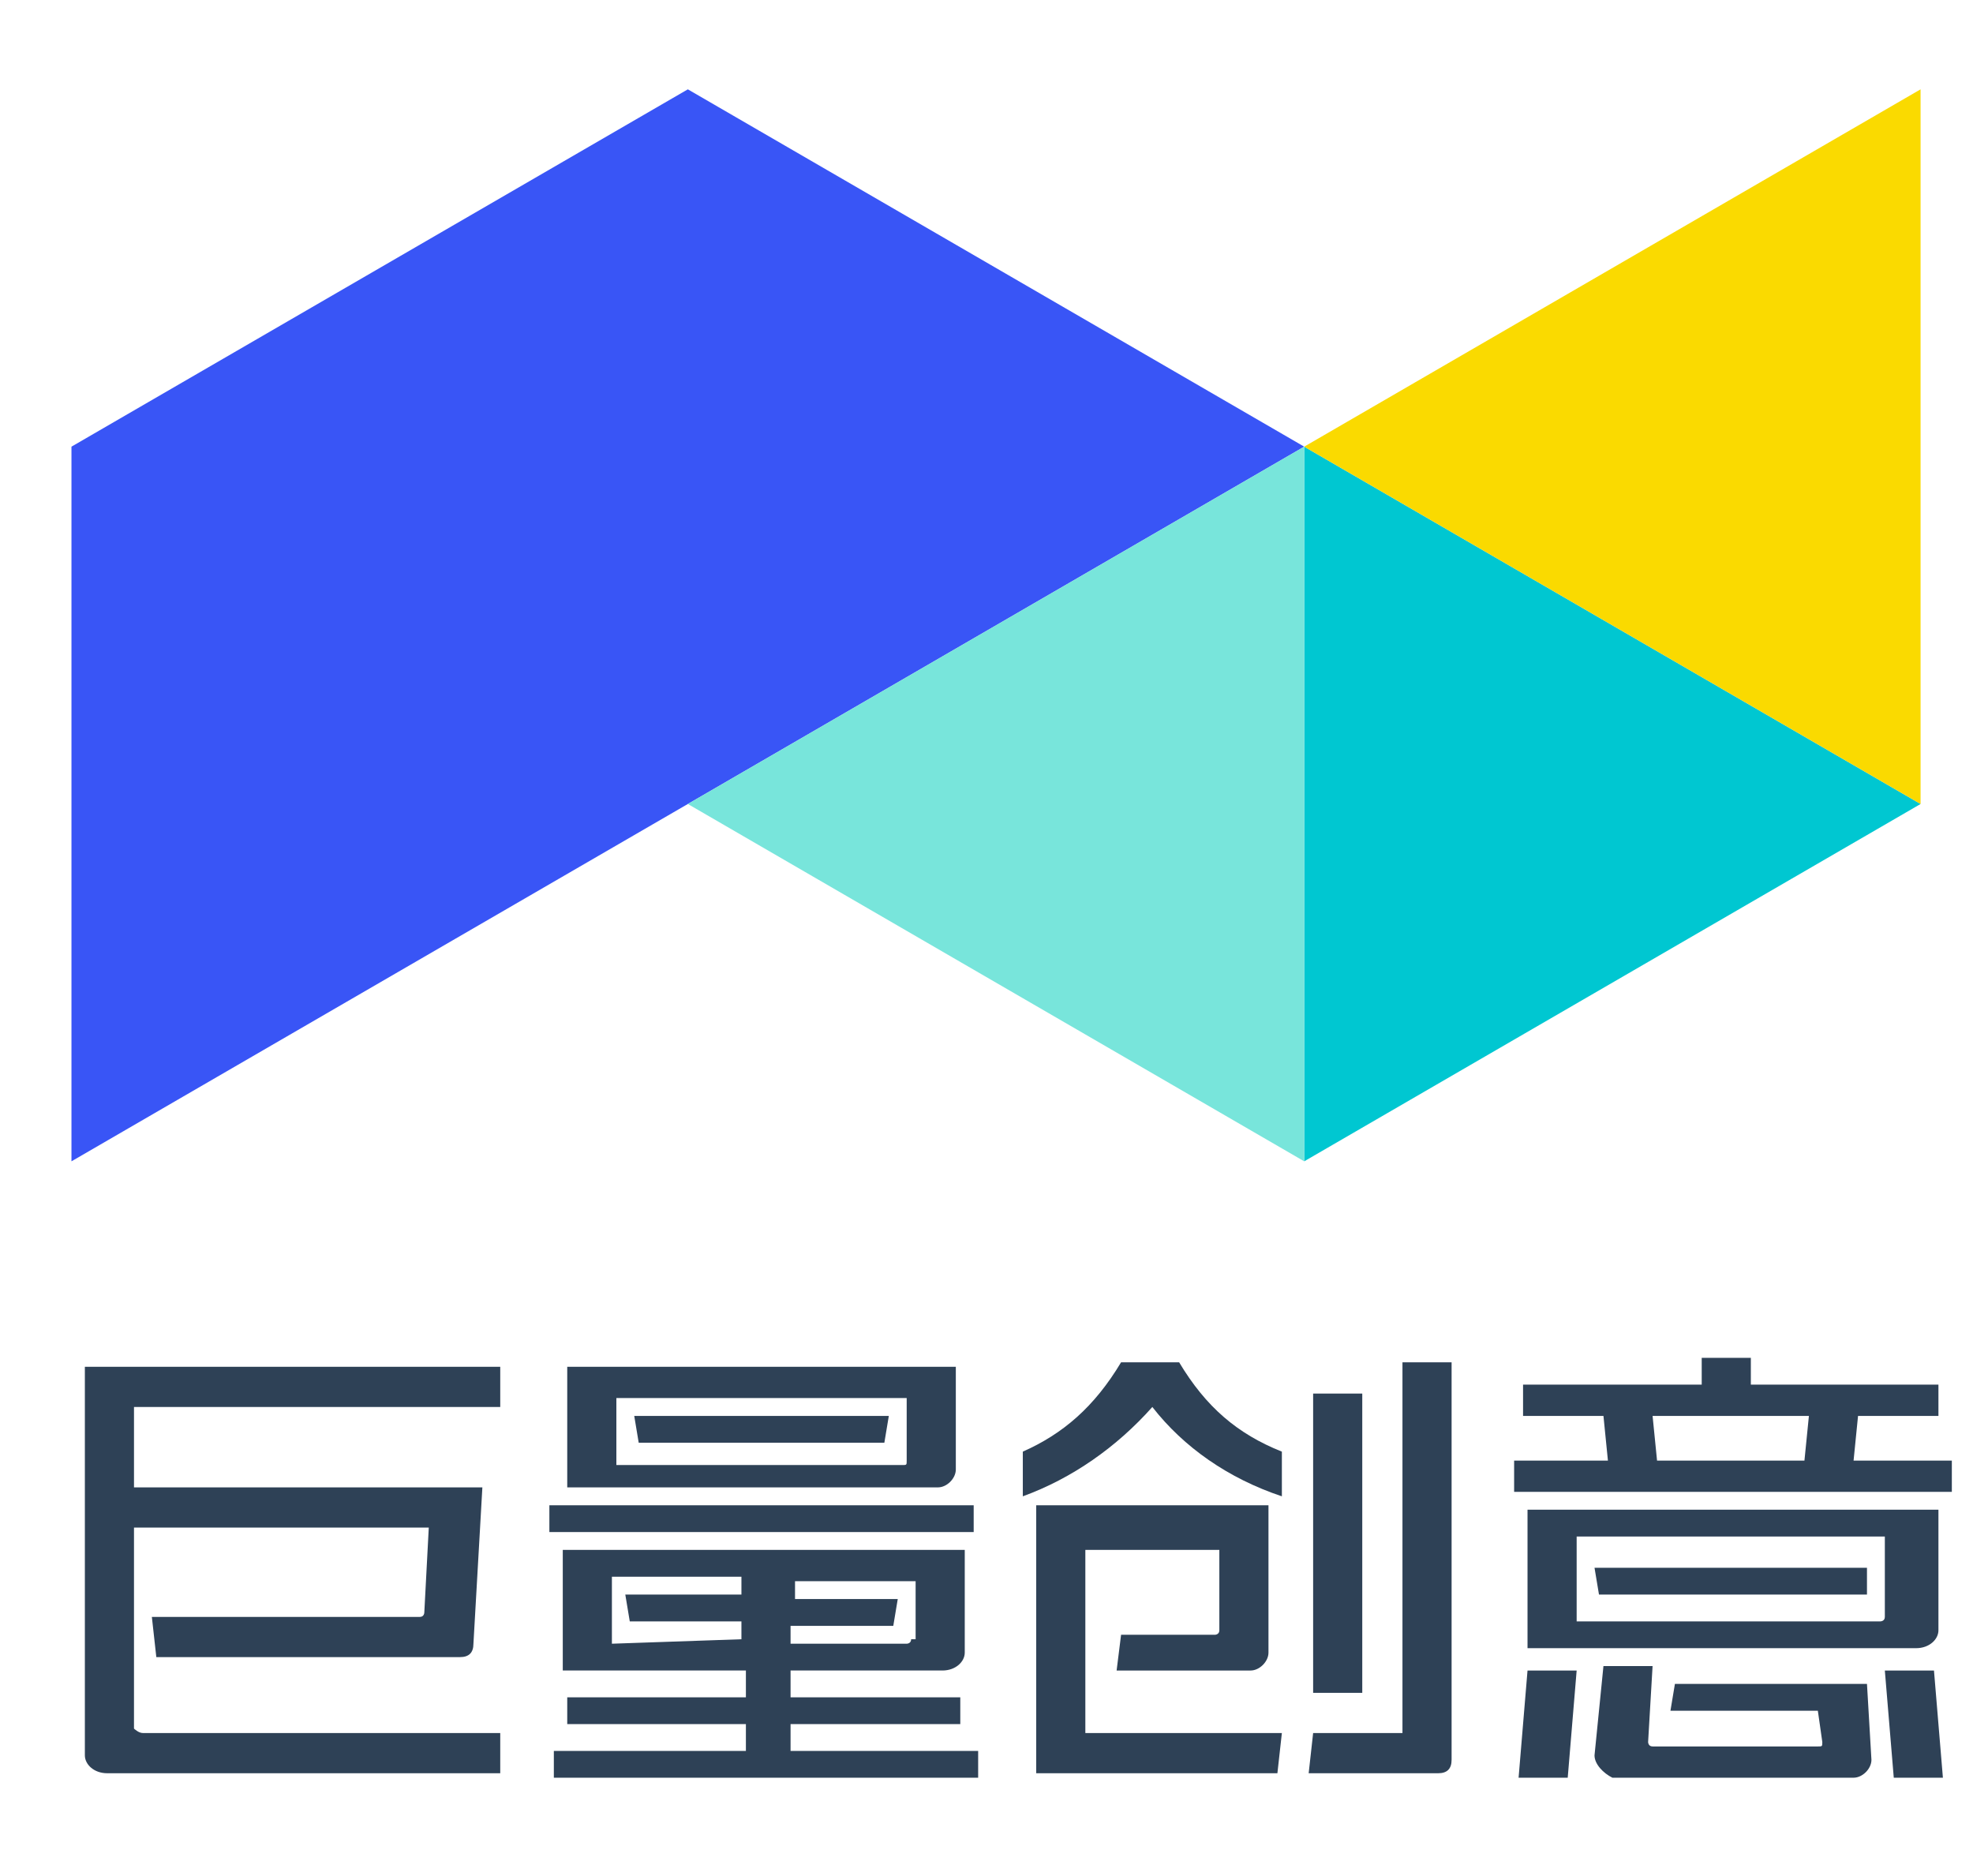 <?xml version="1.0" standalone="no"?><!DOCTYPE svg PUBLIC "-//W3C//DTD SVG 1.1//EN" "http://www.w3.org/Graphics/SVG/1.1/DTD/svg11.dtd"><svg t="1704795194236" class="icon" viewBox="0 0 1077 1024" version="1.1" xmlns="http://www.w3.org/2000/svg" p-id="1527" width="210.352" height="200" xmlns:xlink="http://www.w3.org/1999/xlink"><path d="M375.467 48.762L39.01 243.81v390.095l336.457-195.048 336.457-195.048-336.457-195.048z" fill="#3955F6" p-id="1528"></path><path d="M1048.381 438.857l-336.457 195.048V243.81L1048.381 438.857z" fill="#00C7D1" p-id="1529"></path><path d="M375.467 438.857l336.457 195.048V243.81l-336.457 195.048z" fill="#78E5DB" p-id="1530"></path><path d="M711.924 243.81L1048.381 438.857V48.762l-336.457 195.048z" fill="#FADA00" p-id="1531"></path><path d="M482.743 787.505l2.438-14.629h-138.971l2.438 14.629h134.095zM531.505 821.638h-231.619v14.629h231.619v-14.629zM431.543 955.733v-14.629h92.648V926.476h-92.648v-14.629h82.895c7.314 0 12.19-4.876 12.19-9.752v-56.076h-219.429v65.829h99.962v14.629h-97.524v14.629h97.524v14.629h-104.838v14.629h231.619v-14.629h-102.4z m65.829-60.952c0 2.438-2.438 2.438-2.438 2.438h-63.39v-9.752H487.619l2.438-14.629h-56.076v-9.752h65.829v31.695z m-163.352 2.438v-36.571h70.705v9.752H341.333l2.438 14.629h60.952v9.752l-70.705 2.438z" fill="#2E4156" p-id="1532"></path><path d="M521.752 802.133v-56.076h-212.114v65.829H512c4.876 0 9.752-4.876 9.752-9.752z m-26.819-4.876c0 2.438 0 2.438-2.438 2.438h-156.038v-36.571h158.476v34.133zM273.067 768v-21.943H46.324v212.114c0 4.876 4.876 9.752 12.19 9.752h214.552v-21.943h-195.048c-2.438 0-4.876-2.438-4.876-2.438v-109.714h160.914l-2.438 46.324s0 2.438-2.438 2.438h-146.286l2.438 21.943h165.79c4.876 0 7.314-2.438 7.314-7.314l4.876-85.333H73.143v-43.886h199.924zM855.771 970.362H828.952l4.876-58.514h26.819l-4.876 58.514zM1033.752 970.362h26.819l-4.876-58.514h-26.819l4.876 58.514zM1011.81 797.257l2.438-24.381h43.886V755.81h-102.4v-14.629h-26.819v14.629h-97.524v17.067h43.886l2.438 24.381h-51.2v17.067h238.933v-17.067h-53.638z m-109.714-24.381h85.333l-2.438 24.381h-80.457l-2.438-24.381zM592.457 948.419v-102.4h73.143v43.886c0 2.438-2.438 2.438-2.438 2.438h-51.2l-2.438 19.505h73.143c4.876 0 9.752-4.876 9.752-9.752v-80.457h-126.781v146.286h131.657l2.438-21.943h-107.276zM743.619 924.038v-163.352h-26.819v163.352h26.819z" fill="#2E4156" p-id="1533"></path><path d="M765.562 743.619v202.362h-48.762l-2.438 21.943h70.705c4.876 0 7.314-2.438 7.314-7.314v-216.99h-26.819zM1019.124 870.4h-146.286l-2.438-14.629h148.724v14.629z" fill="#2E4156" p-id="1534"></path><path d="M833.829 824.076v75.581h212.114c7.314 0 12.19-4.876 12.19-9.752v-65.829h-224.305z m26.819 60.952v-46.324h168.229v43.886c0 2.438-2.438 2.438-2.438 2.438h-165.79zM643.657 743.619h-31.695c-14.629 24.381-31.695 39.01-53.638 48.762v24.381c26.819-9.752 51.2-26.819 70.705-48.762 17.067 21.943 41.448 39.01 70.705 48.762v-24.381c-24.381-9.752-41.448-24.381-56.076-48.762zM1019.124 919.162h-104.838l-2.438 14.629h80.457l2.438 17.067c0 2.438 0 2.438-2.438 2.438H902.095c-2.438 0-2.438-2.438-2.438-2.438l2.438-41.448h-26.819l-4.876 48.762c0 4.876 4.876 9.752 9.752 12.19H1011.81c4.876 0 9.752-4.876 9.752-9.752l-2.438-41.448z" fill="#2E4156" p-id="1535"></path></svg>